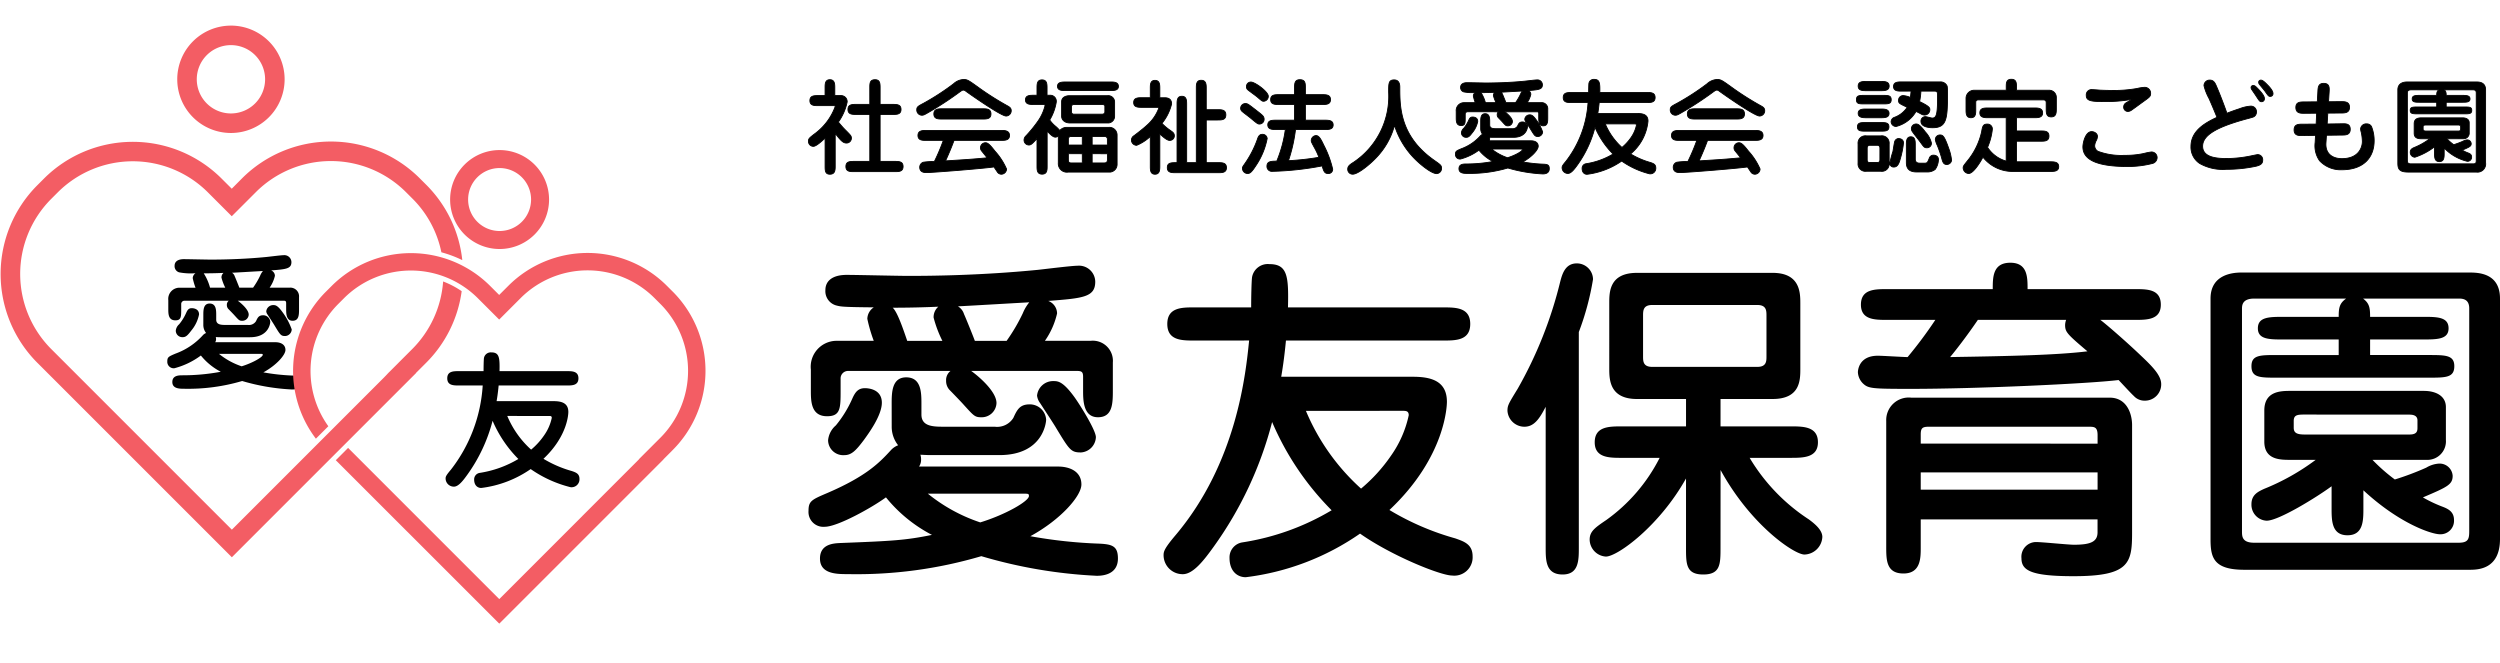 <svg xmlns="http://www.w3.org/2000/svg" xmlns:xlink="http://www.w3.org/1999/xlink" width="283" height="75" viewBox="0 0 283 75">
  <defs>
    <clipPath id="clip-path">
      <rect id="長方形_22997" data-name="長方形 22997" width="283" height="75" transform="translate(3)" fill="none"/>
    </clipPath>
  </defs>
  <g id="logo" transform="translate(-3)" clip-path="url(#clip-path)">
    <g id="グループ_158230" data-name="グループ 158230" transform="translate(94.52 29.741)">
      <path id="パス_120591" data-name="パス 120591" d="M94.963,45.25c0-1.263,0-3.024,1.646-3.024,1.723,0,1.723,1.761,1.723,3.024v1.187c0,1.378,1.378,1.378,2.6,1.378h5.7a2.164,2.164,0,0,0,2.105-1c.421-.919.727-1.531,1.837-1.531a1.853,1.853,0,0,1,1.876,1.723c0,.306-.345,4.019-5.283,4.019H99.4c-.573,0-.956-.038-1.185-.038a1.619,1.619,0,0,1,.077.536,1.347,1.347,0,0,1-.23.8H113.8c1.3,0,2.641.536,2.641,2.029,0,1.3-2.335,3.981-5.78,5.856a54.153,54.153,0,0,0,7.848.843c1.455.077,2.067.3,2.067,1.683,0,1.954-1.991,1.954-2.412,1.954a55.119,55.119,0,0,1-13.052-2.221A49.849,49.849,0,0,1,89.987,64.5c-1.225,0-3.139,0-3.139-1.761,0-1.683,1.608-1.721,2.3-1.76,5.934-.23,7.35-.306,10.374-.919a16.448,16.448,0,0,1-5.206-4.249c-1.569,1.148-5.474,3.33-6.929,3.33a1.682,1.682,0,0,1-1.837-1.8c0-1.11.345-1.263,2.144-2.029,4.441-1.914,5.9-3.445,7.2-4.862a2.118,2.118,0,0,1,.8-.536,3.362,3.362,0,0,1-.727-2.105ZM90.025,41.5a.843.843,0,0,0-.842.88v1.3c0,2.029,0,2.948-1.531,2.948-1.837,0-1.837-1.723-1.837-2.948V41.346a2.938,2.938,0,0,1,2.794-3.254h4.326a17.174,17.174,0,0,1-.727-2.488,1.6,1.6,0,0,1,.727-1.3c-3.6-.038-3.713-.077-4.287-.228A1.675,1.675,0,0,1,87.46,32.35c0-1.071.842-1.723,2.412-1.723,1.11,0,5.932.115,6.929.115,2.334,0,8.153-.037,14.737-.688.727-.077,3.79-.461,4.441-.461a1.84,1.84,0,0,1,2.029,1.8c0,1.761-1.378,1.876-5.321,2.183a1.529,1.529,0,0,1,1,1.415,8.833,8.833,0,0,1-1.378,3.1h5.168A2.276,2.276,0,0,1,120,40.542v3.1c0,1.493,0,3.1-1.684,3.1s-1.684-1.952-1.684-3.062V42.15c0-.612-.23-.651-.8-.651H103.959c.764.536,2.87,2.3,2.87,3.637a1.672,1.672,0,0,1-1.721,1.608c-.729,0-.843-.153-1.991-1.416-.231-.268-1.379-1.455-1.608-1.684a1.484,1.484,0,0,1-.384-1.034,1.313,1.313,0,0,1,.5-1.11Zm-1.378,6.163A12.956,12.956,0,0,0,90.522,44.6c.345-.766.689-1.148,1.416-1.148.153,0,1.914,0,1.914,1.646,0,1.455-1.531,3.522-2.029,4.211-.919,1.225-1.416,1.723-2.22,1.723a1.711,1.711,0,0,1-1.837-1.684,2.523,2.523,0,0,1,.88-1.684m12.057-9.57a13.281,13.281,0,0,1-.994-2.641,1.573,1.573,0,0,1,.536-1.225c-1.684.077-3.485.116-5.168.116.536.458,1.225,2.525,1.646,3.75Zm-1.645,17.3a18.9,18.9,0,0,0,5.932,3.253c2.871-.879,5.512-2.41,5.512-2.985,0-.268-.077-.268-.688-.268Zm8.918-17.3a20.737,20.737,0,0,0,1.839-3.138,4.766,4.766,0,0,1,.726-1.225c-2.68.152-6.583.382-8.076.458a1.558,1.558,0,0,1,.688.88c.116.231,1.034,2.488,1.225,3.024Zm5.589,9.838c-.268-.459-1.531-2.373-1.8-2.794a1.753,1.753,0,0,1-.345-.842,1.821,1.821,0,0,1,1.876-1.646c.5,0,1.072.038,2.373,1.837.574.8,2.412,3.713,2.412,4.517a1.806,1.806,0,0,1-1.684,1.723c-1.148,0-1.3-.268-2.833-2.794" transform="translate(-85.546 -29.251)"/>
      <path id="パス_120592" data-name="パス 120592" d="M120.531,38.1c-1.418,0-3.062,0-3.062-1.876s1.645-1.876,3.062-1.876h6.431c0-1.072.038-3.176.114-3.483a1.81,1.81,0,0,1,1.954-1.416c2.066,0,2.182,1.416,2.1,4.9H148.7c1.416,0,3.062,0,3.062,1.876S150.12,38.1,148.7,38.1H130.9c-.191,2.029-.421,3.445-.535,4.1h14.889c1.992,0,3.868.421,3.868,2.833,0,.23-.04,6.163-6.508,12.25a30.159,30.159,0,0,0,7.465,3.215c.957.345,1.952.649,1.952,2.028A2.074,2.074,0,0,1,149.7,64.7c-1.3,0-6.891-2.258-10.412-4.745a28.764,28.764,0,0,1-12.939,4.937c-.957,0-1.836-.689-1.836-2.182a1.715,1.715,0,0,1,1.453-1.761,28.026,28.026,0,0,0,10.106-3.635,31.894,31.894,0,0,1-6.737-9.991,42.248,42.248,0,0,1-6.621,14.125c-1.073,1.493-2.3,3.1-3.484,3.1a2.155,2.155,0,0,1-2.182-2.142c0-.421.077-.766,1.378-2.3,6.929-8.23,7.923-18.259,8.306-22.011Zm12.631,7.962a24.644,24.644,0,0,0,6.24,8.8,18.4,18.4,0,0,0,3.407-3.751,12.393,12.393,0,0,0,1.991-4.555c0-.5-.345-.5-.689-.5Z" transform="translate(-76.851 -29.292)"/>
      <path id="パス_120593" data-name="パス 120593" d="M155.633,61.538c0,1.455,0,3.062-1.838,3.062-1.914,0-1.914-1.608-1.914-3.062V45.615c-.726,1.416-1.34,2.258-2.412,2.258a1.926,1.926,0,0,1-1.914-1.8c0-.612.115-.8,1.15-2.488a46.884,46.884,0,0,0,4.822-12.135c.23-.88.574-2.067,1.876-2.067a1.831,1.831,0,0,1,1.837,1.8,30.608,30.608,0,0,1-1.608,5.972Zm16.04,0c0,1.876,0,3.062-1.954,3.062s-1.952-1.187-1.952-3.062V53.73c-3.023,5.4-7.77,8.841-9.071,8.841a1.957,1.957,0,0,1-1.837-1.914c0-.919.573-1.34,1.876-2.22a19.412,19.412,0,0,0,6.047-7.042h-4.286c-1.418,0-3.064,0-3.064-1.761,0-1.8,1.646-1.8,3.064-1.8h7.272v-3.1h-5.551c-3.1,0-3.139-2.182-3.139-3.445V33.9c0-1.263,0-3.445,3.139-3.445h15.351c3.1,0,3.139,2.22,3.139,3.445v7.388c0,1.3,0,3.445-3.139,3.445h-5.894v3.1H179.6c1.415,0,3.1,0,3.1,1.8,0,1.761-1.684,1.761-3.1,1.761h-4.632a21.367,21.367,0,0,0,6.7,6.967c.727.535,1.531,1.224,1.531,1.989a2.087,2.087,0,0,1-2.029,1.991c-1.148,0-6.085-3.33-9.492-9.569ZM163.94,34.092c-1.035,0-1.035.651-1.035,1.225v4.594c0,.536,0,1.187,1.035,1.187h11.9c1.035,0,1.035-.651,1.035-1.187V35.317c0-.574,0-1.225-1.035-1.225Z" transform="translate(-68.43 -29.308)"/>
      <path id="パス_120594" data-name="パス 120594" d="M209.988,32.311c1.415,0,2.948,0,2.948,1.76,0,1.723-1.57,1.723-2.948,1.723h-3.9c.536.383,2.795,2.335,4.441,3.9,1.34,1.263,2.45,2.335,2.45,3.369a1.841,1.841,0,0,1-1.876,1.876,1.629,1.629,0,0,1-1.225-.536c-.306-.268-1.493-1.569-1.723-1.8-3.484.421-16.115,1-23.5,1-4.442,0-4.825-.038-5.436-.612a1.915,1.915,0,0,1-.574-1.263c0-.23.115-1.876,2.257-1.876.536,0,2.909.153,3.37.153a48.438,48.438,0,0,0,3.139-4.211h-5.436c-1.416,0-2.987,0-2.987-1.723,0-1.76,1.571-1.76,2.987-1.76H193.91c0-1.341,0-2.987,1.991-2.987,1.952,0,1.952,1.646,1.952,2.987Zm-24.23,26.067v3.214c0,1.148,0,2.911-1.954,2.911s-1.952-1.532-1.952-3.064v-14.2a2.551,2.551,0,0,1,2.834-2.641h22.47c1.914,0,2.527,1.8,2.527,3.1v12.21c0,3.445-.345,4.9-6.623,4.9-4.823,0-5.9-.649-5.9-2.029a1.665,1.665,0,0,1,1.646-1.837c.689,0,3.675.306,4.287.306,1.914,0,2.68-.345,2.68-1.416V58.378Zm20.02-8.575v-.957c0-.957-.383-.957-1.034-.957H186.675c-.727,0-.917.153-.917.88V49.8Zm0,3.254h-20.02V55.01h20.02ZM192.225,35.793c-1.3,1.914-2.565,3.522-3.139,4.211,6.967-.115,12.1-.23,15.542-.651-2.3-1.952-2.527-2.182-2.527-2.986a1.881,1.881,0,0,1,.115-.574Z" transform="translate(-59.851 -29.324)"/>
      <path id="パス_120595" data-name="パス 120595" d="M239.21,30.194c1,0,3.484.04,3.484,2.948V60.357c0,3.485-2.565,3.485-3.484,3.485H213.755c-3.484,0-3.828-1.379-3.828-3.446V33.142c0-2.68,2.412-2.948,3.484-2.948Zm-14.776,9.34V37.773h-6.2c-1.646,0-2.949,0-2.949-1.263,0-1.3,1.3-1.3,2.949-1.3h6.2c0-1,.078-1.531.842-2.067H214.864c-1.377,0-1.377.8-1.377,1.187v25.15c0,.573,0,1.3,1.377,1.3h23.16c1.11,0,1.187-.461,1.187-1.341V34.252c0-1.072-.766-1.11-1.187-1.11H227.19c.729.536.8,1.072.8,2.067h5.934c1.646,0,2.948,0,2.948,1.3,0,1.263-1.3,1.263-2.948,1.263h-5.934v1.761h6.586c1.951,0,2.946,0,2.946,1.263,0,1.3-.957,1.3-2.946,1.3H217.467c-1.951,0-2.908,0-2.908-1.3,0-1.263.957-1.263,2.908-1.263ZM228.262,51.4a19.74,19.74,0,0,0,2.527,2.22,31.509,31.509,0,0,0,3.56-1.34,3.158,3.158,0,0,1,1.455-.459,1.48,1.48,0,0,1,1.531,1.378c0,.994-.574,1.263-3.369,2.45a15.227,15.227,0,0,0,2.067.994c.727.269,1.455.575,1.455,1.569a1.527,1.527,0,0,1-1.608,1.609c-.879,0-4.517-1.148-8.65-4.976v2.028c0,1.379,0,3.062-1.8,3.062s-1.8-1.683-1.8-3.062V54.387c-1.607,1.185-5.971,3.9-7.349,3.9a1.807,1.807,0,0,1-1.723-1.874c0-1.072.766-1.416,1.415-1.723a25.739,25.739,0,0,0,5.857-3.292H218.96c-1.147,0-2.946,0-2.946-2.067V45.812c0-2.182,1.837-2.22,2.946-2.22h15.121c1.3,0,2.488.536,2.488,1.837v3.713a2.1,2.1,0,0,1-2.182,2.258Zm-7.693-5.129c-.805,0-1.225.038-1.225.727v.766c0,.574.345.766,1.225.766h11.9c.882,0,.882-.459.882-.8v-.8c0-.651-.689-.651-.957-.651Z" transform="translate(-51.214 -29.084)"/>
    </g>
    <path id="パス_120596" data-name="パス 120596" d="M23.934,32.926c0-.547,0-1.309.712-1.309.746,0,.746.762.746,1.309v.514c0,.6.6.6,1.127.6h2.469a.937.937,0,0,0,.912-.431c.182-.4.315-.663.8-.663a.8.8,0,0,1,.812.746c0,.133-.149,1.74-2.287,1.74H25.855c-.249,0-.414-.017-.514-.017a.659.659,0,0,1,.033.232.579.579,0,0,1-.1.348h6.812c.563,0,1.144.232,1.144.878,0,.563-1.011,1.724-2.5,2.536a23.559,23.559,0,0,0,3.4.365c.63.033.895.133.895.729,0,.845-.862.845-1.044.845a23.894,23.894,0,0,1-5.652-.961,21.6,21.6,0,0,1-6.546.878c-.53,0-1.358,0-1.358-.762,0-.729.7-.746.994-.762a23.535,23.535,0,0,0,4.49-.4,7.105,7.105,0,0,1-2.253-1.84,8.716,8.716,0,0,1-3,1.442.728.728,0,0,1-.8-.779c0-.481.149-.547.927-.878a7.709,7.709,0,0,0,3.116-2.1.92.92,0,0,1,.349-.232,1.456,1.456,0,0,1-.315-.912ZM21.795,31.3a.366.366,0,0,0-.365.381v.563c0,.878,0,1.276-.662,1.276-.8,0-.8-.746-.8-1.276V31.235a1.272,1.272,0,0,1,1.21-1.409h1.873a7.314,7.314,0,0,1-.316-1.077.692.692,0,0,1,.316-.563,7.01,7.01,0,0,1-1.857-.1.725.725,0,0,1-.513-.746c0-.464.365-.746,1.043-.746.481,0,2.57.05,3,.05,1.011,0,3.53-.017,6.381-.3.315-.033,1.641-.2,1.923-.2a.8.8,0,0,1,.878.779c0,.762-.6.812-2.3.945a.662.662,0,0,1,.431.613,3.824,3.824,0,0,1-.6,1.342h2.237a.986.986,0,0,1,1.094,1.061v1.342c0,.646,0,1.342-.729,1.342s-.729-.845-.729-1.326v-.663c0-.265-.1-.282-.348-.282H27.828c.331.232,1.243.994,1.243,1.574a.724.724,0,0,1-.746.7c-.315,0-.365-.066-.862-.613-.1-.116-.6-.63-.7-.729a.642.642,0,0,1-.165-.447.568.568,0,0,1,.214-.481Zm-.6,2.668a5.573,5.573,0,0,0,.812-1.326c.149-.331.3-.5.613-.5.067,0,.829,0,.829.713a4.08,4.08,0,0,1-.878,1.823c-.4.53-.613.746-.961.746a.74.74,0,0,1-.794-.729,1.1,1.1,0,0,1,.38-.729m5.222-4.143a5.659,5.659,0,0,1-.432-1.144.681.681,0,0,1,.232-.53c-.729.033-1.507.05-2.237.05a5.818,5.818,0,0,1,.713,1.624Zm-.713,7.491a8.155,8.155,0,0,0,2.568,1.409c1.243-.381,2.387-1.044,2.387-1.293,0-.116-.033-.116-.3-.116Zm3.86-7.491a8.942,8.942,0,0,0,.8-1.359,2.094,2.094,0,0,1,.315-.53c-1.16.066-2.851.166-3.5.2a.678.678,0,0,1,.3.381c.05.1.447,1.077.53,1.309Zm2.42,4.259c-.116-.2-.663-1.028-.779-1.21a.759.759,0,0,1-.149-.365.788.788,0,0,1,.812-.713c.215,0,.464.017,1.028.8a7.5,7.5,0,0,1,1.044,1.956.782.782,0,0,1-.729.746c-.5,0-.563-.116-1.226-1.21" transform="translate(2.083 2.743)"/>
    <path id="パス_120597" data-name="パス 120597" d="M49.881,39.85c-.612,0-1.325,0-1.325-.812s.713-.812,1.325-.812h2.784c0-.464.017-1.376.05-1.508a.783.783,0,0,1,.845-.613c.895,0,.945.613.912,2.121h7.607c.613,0,1.326,0,1.326.812s-.713.812-1.326.812H54.373c-.083.878-.182,1.492-.232,1.773h6.447c.862,0,1.674.182,1.674,1.226,0,.1-.017,2.668-2.817,5.3a13.057,13.057,0,0,0,3.232,1.392c.414.148.845.282.845.878a.9.9,0,0,1-1.011.945A13.626,13.626,0,0,1,58,49.313a12.461,12.461,0,0,1-5.6,2.138c-.414,0-.8-.3-.8-.945a.742.742,0,0,1,.63-.762,12.149,12.149,0,0,0,4.375-1.574,13.809,13.809,0,0,1-2.917-4.326,18.3,18.3,0,0,1-2.867,6.116c-.464.646-.994,1.342-1.508,1.342a.933.933,0,0,1-.945-.928c0-.182.033-.331.6-.994a17.225,17.225,0,0,0,3.6-9.53ZM55.35,43.3a10.67,10.67,0,0,0,2.7,3.812,7.967,7.967,0,0,0,1.475-1.624,5.365,5.365,0,0,0,.862-1.972c0-.215-.149-.215-.3-.215Z" transform="translate(5.074 3.787)"/>
    <path id="パス_120598" data-name="パス 120598" d="M54.97,31.439a10.093,10.093,0,0,0-2.1-1.1,12.051,12.051,0,0,1-3.475,7.63L46.663,40.7l-.37.392L28.954,58.436,8.509,37.991a12.033,12.033,0,0,1,0-17l.735-.735a12.02,12.02,0,0,1,17,0l2.7,2.7,2.726-2.727a12.016,12.016,0,0,1,16.994,0l.736.735a11.944,11.944,0,0,1,3.273,6.073,13.113,13.113,0,0,1,2.366.888,14.158,14.158,0,0,0-4.076-8.523l-.736-.735a14.225,14.225,0,0,0-20.119,0L28.943,19.84,27.8,18.7a14.228,14.228,0,0,0-20.12,0l-.735.736a14.227,14.227,0,0,0,0,20.119L28.954,61.561,49.809,40.706l-.011-.011,1.163-1.163a14.128,14.128,0,0,0,4.009-8.092" transform="translate(0.292 1.522)" fill="#f35d64"/>
    <path id="パス_120599" data-name="パス 120599" d="M75.711,30.289l-.655-.655a12.688,12.688,0,0,0-17.946,0l-1.039,1.037-1.018-1.018a12.69,12.69,0,0,0-17.946,0l-.655.655a12.682,12.682,0,0,0-1.128,16.633l1.409-1.408A10.73,10.73,0,0,1,37.846,31.7l.655-.655a10.72,10.72,0,0,1,15.159,0l2.412,2.412L58.5,31.027a10.718,10.718,0,0,1,15.159,0l.655.655a10.72,10.72,0,0,1,0,15.159l-2.431,2.431.01.01L56.083,65.1,38.97,47.985l-1.393,1.394,18.506,18.5,18.6-18.6-.01-.011,1.037-1.037a12.69,12.69,0,0,0,0-17.946" transform="translate(3.435 2.718)" fill="#f35d64"/>
    <path id="パス_120600" data-name="パス 120600" d="M26.952,2.625A6.077,6.077,0,1,0,33.029,8.7a6.083,6.083,0,0,0-6.077-6.077m0,9.944A3.867,3.867,0,1,1,30.819,8.7a3.867,3.867,0,0,1-3.867,3.867" transform="translate(2.19 0.275)" fill="#f35d64"/>
    <path id="パス_120601" data-name="パス 120601" d="M54.432,15.375a5.6,5.6,0,1,0,5.6,5.6,5.605,5.605,0,0,0-5.6-5.6m0,9.162a3.563,3.563,0,1,1,3.563-3.562,3.563,3.563,0,0,1-3.563,3.562" transform="translate(5.122 1.613)" fill="#f35d64"/>
    <path id="パス_120602" data-name="パス 120602" d="M-80.1,1.366c0,.511,0,.94.545.94.6,0,.6-.5.6-.94V-2.313c.58.731.859,1.091,1.277,1.091a.556.556,0,0,0,.557-.557c0-.232-.093-.325-.534-.778a10.116,10.116,0,0,1-.94-1.044A6.118,6.118,0,0,0-77.6-5.875a.687.687,0,0,0-.685-.72H-79v-.87c0-.406,0-.928-.557-.928s-.545.522-.545.928v.87h-.789c-.429,0-.928,0-.928.569s.5.569.928.569h1.729c.162,0,.209.023.209.1A6.643,6.643,0,0,1-81.11-2.394c-.778.592-.87.661-.87.952a.552.552,0,0,0,.557.592c.313,0,.975-.6,1.323-.94Zm3.284-.511c-.453,0-.928,0-.928.58s.476.58.928.58H-72.2c.441,0,.928,0,.928-.58s-.487-.58-.928-.58h-1.671V-4.46h1.439c.441,0,.928,0,.928-.569s-.487-.569-.928-.569h-1.439V-7.465c0-.464,0-.928-.569-.928-.6,0-.6.418-.6.928V-5.6h-1.543c-.429,0-.928,0-.928.569s.5.569.928.569h1.543V.855Zm10.1-2.379A21.947,21.947,0,0,1-67.729.867a8.381,8.381,0,0,0-1.253.081.6.6,0,0,0-.406.557c0,.615.569.615.766.615.7,0,6.511-.464,7.636-.638.058.081.313.464.371.545a.543.543,0,0,0,.487.279.6.6,0,0,0,.569-.592,7.392,7.392,0,0,0-1.3-2.008c-.464-.592-.778-.963-1.068-.963a.565.565,0,0,0-.58.58.526.526,0,0,0,.139.36c.081.1.511.638.615.766-1.88.174-2.159.186-4.712.348.348-.766.673-1.532.963-2.321h5.35c.383,0,.928,0,.928-.557s-.545-.569-.928-.569h-8.507c-.383,0-.928,0-.928.569s.545.557.928.557Zm2.275-6.893a1.813,1.813,0,0,0-1.114.487,27.511,27.511,0,0,1-3.389,2.2c-.638.337-.778.418-.778.743a.592.592,0,0,0,.569.615c.186,0,.279-.046.627-.244a37.83,37.83,0,0,0,3.679-2.4c.2-.139.279-.2.406-.2a.383.383,0,0,1,.232.093c.905.661,4.062,2.843,4.6,2.843a.6.6,0,0,0,.58-.615c0-.29-.2-.406-.395-.522a32.468,32.468,0,0,1-3.075-1.926C-63.911-8.359-63.98-8.417-64.445-8.417ZM-66.858-5.1c-.418,0-.928,0-.928.58s.511.58.928.58h4.607c.418,0,.928,0,.928-.58s-.511-.58-.928-.58ZM-53.7,1.03a.975.975,0,0,0,1.137,1.033H-47.8a.875.875,0,0,0,.754-.894V-2.1A.871.871,0,0,0-47.965-3h-4.77a1.057,1.057,0,0,0-.8.36,3.686,3.686,0,0,0-.569-.557,3.49,3.49,0,0,1-.569-.638,5.8,5.8,0,0,0,.743-2.019.686.686,0,0,0-.754-.778h-.29v-.812c0-.441,0-.928-.569-.928s-.569.487-.569.928v.812H-56.5c-.406,0-.917,0-.917.522s.522.522.917.522H-55.4c.093,0,.2.023.2.128a5.215,5.215,0,0,1-.847,1.822,14.679,14.679,0,0,1-1.311,1.6.676.676,0,0,0-.221.464A.56.56,0,0,0-57.029-1c.244,0,.406-.162.917-.731v3.1c0,.441,0,.928.58.928s.569-.511.569-.917V-2.591c.046.046.569.7.928.7a.485.485,0,0,0,.337-.139ZM-52.561-1v-.661a.273.273,0,0,1,.3-.3h1.277V-1Zm1.578.986V1.03h-1.207c-.2,0-.371,0-.371-.348v-.7ZM-49.868-1v-.963h1.4a.29.29,0,0,1,.325.313V-1Zm1.729.986V.67c0,.383-.29.36-.418.36h-1.311V-.015Zm-4.317-6.568c-.383,0-.87.174-.87.685v1.636c0,.395.325.766.963.766h4.375a.766.766,0,0,0,.661-.766V-5.9a.722.722,0,0,0-.812-.685Zm3.714,1c.07,0,.313,0,.313.174v.65c0,.2-.162.267-.313.267h-3.215a.255.255,0,0,1-.255-.255v-.6a.239.239,0,0,1,.255-.232Zm-4.131-2.553c-.371,0-.917,0-.917.487s.534.487.917.487h5.06c.371,0,.917,0,.917-.476,0-.5-.534-.5-.917-.5Zm10.665,1.787V-7.4c0-.406,0-.917-.545-.917s-.534.511-.534.928v1.033h-.952c-.418,0-.928,0-.928.545s.511.545.928.545h1.718c.046,0,.2,0,.2.081A4.738,4.738,0,0,1-43.66-3.241c-.429.395-.963.8-1.462,1.184a.589.589,0,0,0-.3.511.6.6,0,0,0,.592.58,5.05,5.05,0,0,0,1.543-1V1.389c0,.406,0,.917.534.917s.545-.511.545-.917V-2.266c.313.313.812.743,1.1.743a.516.516,0,0,0,.545-.511c0-.3-.174-.418-.418-.592a5.977,5.977,0,0,1-.986-.824,5.563,5.563,0,0,0,1.091-2.193c0-.2-.023-.708-.778-.708Zm6.615,8.483c.429,0,.928,0,.928-.569s-.5-.569-.928-.569h-1.358V-3.833h1.288c.453,0,.928,0,.928-.58S-35.211-5-35.664-5h-1.288V-7.4c0-.418,0-.928-.569-.928s-.557.511-.557.94V.995h-1.091V-5.6c0-.406,0-.917-.545-.917s-.545.511-.545.917V.995c-.661,0-1.1,0-1.1.569s.5.569.928.569ZM-28-2.754A14.3,14.3,0,0,1-28.968.821c-.65.012-1.114.023-1.114.58a.559.559,0,0,0,.615.58,33.974,33.974,0,0,0,5.629-.615c.186.592.267.859.673.859a.47.47,0,0,0,.522-.5,11.443,11.443,0,0,0-1.021-2.739c-.371-.8-.58-1.056-.87-1.056a.579.579,0,0,0-.534.569c0,.128.058.244.36.8A7.332,7.332,0,0,1-24.2.391a29.049,29.049,0,0,1-3.447.383,17.7,17.7,0,0,0,.8-3.528h3.331c.418,0,.928,0,.928-.522s-.511-.534-.928-.534H-25.73V-5.585h1.915c.418,0,.928,0,.928-.557S-23.4-6.7-23.815-6.7H-25.73v-.766c0-.5,0-.928-.627-.928-.6,0-.6.476-.6.928V-6.7h-1.776c-.429,0-.928,0-.928.557s.5.557.928.557h1.776V-3.81h-2.112c-.406,0-.917,0-.917.522s.511.534.917.534Zm-3.853-5.373A.5.5,0,0,0-32.4-7.6a.421.421,0,0,0,.151.348c.139.128.905.673,1.068.812.534.464.569.487.731.487a.562.562,0,0,0,.522-.569C-29.931-7.024-31.358-8.069-31.857-8.127Zm1.451,4.155c-.046-.3-.139-.371-.975-1.021-.812-.627-.894-.7-1.149-.7a.537.537,0,0,0-.534.545.463.463,0,0,0,.174.348c.116.116.778.6.917.72.766.638.847.708,1.044.708A.537.537,0,0,0-30.407-3.972Zm.348,2.251a.523.523,0,0,0-.569-.487c-.36,0-.476.371-.534.545a11.526,11.526,0,0,1-1.451,2.808c-.22.313-.244.348-.244.511a.583.583,0,0,0,.569.569c.255,0,.429-.093.928-.859A8.333,8.333,0,0,0-30.058-1.721Zm14.414-1.5A9.373,9.373,0,0,0-13.01.89c.5.464,1.59,1.346,2.135,1.346a.58.58,0,0,0,.557-.592c0-.337-.093-.395-.87-.94-3.853-2.727-3.853-6.046-3.853-8.239,0-.186,0-.836-.638-.836s-.627.418-.627,1.393a8.982,8.982,0,0,1-3.923,7.9c-.453.29-.708.453-.708.812a.557.557,0,0,0,.569.569c.58,0,1.9-1.068,2.646-1.857A8.394,8.394,0,0,0-15.645-3.218ZM-3.866-4.761a.4.4,0,0,0-.151.337.45.45,0,0,0,.116.313c.07.07.418.429.487.511.348.383.383.429.6.429a.507.507,0,0,0,.522-.487c0-.406-.638-.94-.87-1.1H.44c.174,0,.244.012.244.2V-4.1c0,.337,0,.928.511.928s.511-.487.511-.94v-.94a.69.69,0,0,0-.766-.743H-.628a2.678,2.678,0,0,0,.418-.94.464.464,0,0,0-.3-.429C.684-7.256,1.1-7.291,1.1-7.825A.558.558,0,0,0,.486-8.37c-.2,0-1.126.116-1.346.139-2,.2-3.76.209-4.468.209-.3,0-1.764-.035-2.1-.035-.476,0-.731.2-.731.522a.508.508,0,0,0,.36.522,4.9,4.9,0,0,0,1.3.07.485.485,0,0,0-.22.395,5.206,5.206,0,0,0,.22.754H-7.811a.891.891,0,0,0-.847.986V-4.1c0,.371,0,.894.557.894.464,0,.464-.279.464-.894v-.395a.256.256,0,0,1,.255-.267Zm.836-1.033c-.058-.162-.337-.847-.371-.917a.474.474,0,0,0-.209-.267c.453-.023,1.636-.093,2.449-.139a1.466,1.466,0,0,0-.22.371,6.261,6.261,0,0,1-.557.952Zm-2.321,0a4.074,4.074,0,0,0-.5-1.137c.511,0,1.056-.012,1.567-.035a.477.477,0,0,0-.162.371,4,4,0,0,0,.3.8Zm-.534,2.948a1.019,1.019,0,0,0,.22.638.642.642,0,0,0-.244.162A5.4,5.4,0,0,1-8.09-.572c-.545.232-.65.279-.65.615a.51.51,0,0,0,.557.545,6.1,6.1,0,0,0,2.1-1.01A4.981,4.981,0,0,0-4.5.867a16.49,16.49,0,0,1-3.145.279c-.209.012-.7.023-.7.534,0,.534.58.534.952.534A15.125,15.125,0,0,0-2.809,1.6a16.731,16.731,0,0,0,3.957.673c.128,0,.731,0,.731-.592,0-.418-.186-.487-.627-.511A16.5,16.5,0,0,1-1.127.914C-.082.345.626-.467.626-.862c0-.453-.406-.615-.8-.615h-4.77a.406.406,0,0,0,.07-.244A.481.481,0,0,0-4.9-1.883c.07,0,.186.012.36.012h2.356c1.5,0,1.6-1.126,1.6-1.219a.562.562,0,0,0-.569-.522c-.337,0-.429.186-.557.464a.656.656,0,0,1-.638.3H-4.074c-.371,0-.789,0-.789-.418v-.36c0-.383,0-.917-.522-.917-.5,0-.5.534-.5.917Zm4.5,2.3c.186,0,.209,0,.209.081,0,.174-.8.638-1.671.905a5.725,5.725,0,0,1-1.8-.986ZM-8.067-2.382a.519.519,0,0,0,.557.511c.244,0,.395-.151.673-.522A2.857,2.857,0,0,0-6.221-3.67c0-.5-.534-.5-.58-.5-.22,0-.325.116-.429.348a3.928,3.928,0,0,1-.569.928A.765.765,0,0,0-8.067-2.382Zm8.681.418a.547.547,0,0,0,.511-.522A5.251,5.251,0,0,0,.394-3.856C0-4.4-.175-4.413-.326-4.413a.552.552,0,0,0-.569.5.531.531,0,0,0,.1.255c.081.128.464.708.545.847C.22-2.046.266-1.964.614-1.964ZM6.266-5.806A12.064,12.064,0,0,1,3.747.867c-.395.464-.418.569-.418.7a.654.654,0,0,0,.661.65c.36,0,.731-.487,1.056-.94A12.816,12.816,0,0,0,7.055-3.009,9.669,9.669,0,0,0,9.1.02a8.507,8.507,0,0,1-3.064,1.1.52.52,0,0,0-.441.534c0,.453.267.661.557.661a8.725,8.725,0,0,0,3.923-1.5A9.541,9.541,0,0,0,13.229,2.26a.629.629,0,0,0,.708-.661c0-.418-.3-.511-.592-.615A9.143,9.143,0,0,1,11.082.008a5.513,5.513,0,0,0,1.973-3.714c0-.731-.569-.859-1.172-.859H7.368c.035-.2.1-.627.162-1.242h5.4c.429,0,.928,0,.928-.569s-.5-.569-.928-.569H7.6C7.624-8,7.589-8.428,6.962-8.428A.548.548,0,0,0,6.37-8c-.023.093-.035.731-.035,1.056H4.386c-.429,0-.928,0-.928.569s.5.569.928.569Zm5.269,2.414c.1,0,.209,0,.209.151a3.757,3.757,0,0,1-.6,1.381A5.579,5.579,0,0,1,10.107-.723,7.471,7.471,0,0,1,8.215-3.392Zm7.044,1.868A21.951,21.951,0,0,1,17.569.867a8.381,8.381,0,0,0-1.253.081.6.6,0,0,0-.406.557c0,.615.569.615.766.615.7,0,6.511-.464,7.636-.638.058.081.313.464.371.545a.543.543,0,0,0,.487.279.6.6,0,0,0,.569-.592,7.392,7.392,0,0,0-1.3-2.008c-.464-.592-.778-.963-1.068-.963a.565.565,0,0,0-.58.58.526.526,0,0,0,.139.36c.081.1.511.638.615.766-1.88.174-2.159.186-4.712.348.348-.766.673-1.532.963-2.321h5.35c.383,0,.928,0,.928-.557s-.545-.569-.928-.569H16.641c-.383,0-.928,0-.928.569s.545.557.928.557Zm2.275-6.893a1.813,1.813,0,0,0-1.114.487,27.511,27.511,0,0,1-3.389,2.2c-.638.337-.778.418-.778.743a.592.592,0,0,0,.569.615c.186,0,.279-.046.627-.244a37.832,37.832,0,0,0,3.679-2.4c.2-.139.279-.2.406-.2a.383.383,0,0,1,.232.093c.905.661,4.062,2.843,4.6,2.843a.6.6,0,0,0,.58-.615c0-.29-.2-.406-.395-.522a32.466,32.466,0,0,1-3.075-1.926C21.387-8.359,21.318-8.417,20.854-8.417ZM18.44-5.1c-.418,0-.928,0-.928.58s.511.58.928.58h4.607c.418,0,.928,0,.928-.58s-.511-.58-.928-.58ZM42.834-7.105c-.023.267-.046.487-.081.72a2.52,2.52,0,0,0-.8-.209.516.516,0,0,0-.534.557c0,.313.093.348.975.766a2.9,2.9,0,0,1-1.439,1.137.551.551,0,0,0-.383.5.562.562,0,0,0,.569.534A3.648,3.648,0,0,0,43.4-4.808c.406.209.453.232.6.313a.711.711,0,0,0,.36.1A.6.6,0,0,0,44.958-5c0-.186,0-.36-1.161-.917a7.6,7.6,0,0,0,.151-1.184h1.5c.383,0,.383.081.383.743,0,1.926-.139,2.309-.6,2.309-.1,0-.65-.162-.778-.162a.5.5,0,0,0-.5.534c0,.7,1.114.72,1.311.72,1.555,0,1.694-.94,1.694-3.644,0-1-.023-1.056-.093-1.16a.8.8,0,0,0-.731-.383H41.766c-.406,0-.917,0-.917.522s.511.522.917.522ZM37.681-3.543c-.511,0-.917,0-.917.487s.406.487.917.487H39.41c.511,0,.917,0,.917-.487s-.406-.487-.917-.487ZM39.4,1.97a.831.831,0,0,0,.952-.917v-2.17a.832.832,0,0,0-.952-.917H37.785a.831.831,0,0,0-.952.917v2.17a.836.836,0,0,0,.952.917ZM38.145.983c-.07,0-.279,0-.279-.313V-.642c0-.174.081-.325.279-.325h.882c.058,0,.279.012.279.325V.67c0,.174-.081.313-.279.313Zm1.277-8.135c.406,0,.928,0,.928-.522s-.522-.522-.928-.522h-1.66c-.395,0-.917,0-.917.522s.511.522.917.522Zm-1.868.534c-.58,0-.905,0-.905.487s.325.476.905.476h2.112c.58,0,.917,0,.917-.476s-.337-.487-.905-.487Zm.209,1.543c-.371,0-.917,0-.917.487s.534.5.917.5h1.66c.383,0,.917,0,.917-.487s-.522-.5-.917-.5Zm3.621,3.342a.5.5,0,0,0-.395.313c-.058.151-.174.963-.209,1.149a11.614,11.614,0,0,0-.348,1.323.421.421,0,0,0,.453.441c.325,0,.545-.232.72-.905a9.711,9.711,0,0,0,.371-1.822C41.975-1.582,41.708-1.732,41.383-1.732Zm3.366,3.783a1.415,1.415,0,0,0,.812-.29A2,2,0,0,0,45.932.647c0-.5-.545-.5-.557-.5a.5.5,0,0,0-.487.371c-.162.395-.209.534-.464.534h-.638c-.476,0-.476-.371-.476-.429V-1.013c0-.395,0-.917-.5-.917s-.511.511-.511.917V.995c0,.847.534,1.056,1.184,1.056ZM47.418.739A5.366,5.366,0,0,0,47.1-.607c-.487-1.393-.661-1.532-1-1.532a.531.531,0,0,0-.522.511,2.311,2.311,0,0,0,.221.661A13.036,13.036,0,0,1,46.292.461c.116.453.209.743.58.743A.552.552,0,0,0,47.418.739ZM43.437-3.38a.541.541,0,0,0-.569.511A.649.649,0,0,0,43-2.487c.244.348.673.87.917,1.207.371.522.441.592.708.592a.5.5,0,0,0,.511-.545,2.779,2.779,0,0,0-.673-1.23C44.134-2.893,43.751-3.38,43.437-3.38ZM53.6.821A3.727,3.727,0,0,1,51.491-.734a7.121,7.121,0,0,0,.545-2.054.554.554,0,0,0-.6-.58c-.464,0-.522.313-.615.859A7.846,7.846,0,0,1,49.182.832c-.406.511-.453.569-.453.766a.662.662,0,0,0,.627.627c.522,0,1.3-1.253,1.613-1.857a4.284,4.284,0,0,0,3.424,1.625h4.224c.418,0,.928-.012.928-.545S59.035.9,58.617.9H54.764V-1.431h2.75c.441,0,.928,0,.928-.58s-.487-.58-.928-.58h-2.75v-1.5h2.031c.406,0,.928,0,.928-.545s-.511-.557-.928-.557H51.549c-.418,0-.928,0-.928.545s.511.557.928.557H53.6ZM50.017-7.2a.924.924,0,0,0-.963.882v1.3c0,.418,0,.928.557.928s.545-.511.545-.928v-.766c0-.139,0-.325.313-.325h7.311c.174,0,.348.035.348.313v.685c0,.441,0,.928.569.928s.58-.487.58-.928v-1.3a.811.811,0,0,0-.812-.789h-3.7v-.383c0-.395,0-.859-.58-.859s-.58.453-.58.859V-7.2ZM67.866-6.177c-.1.07-.65.36-.754.441A.537.537,0,0,0,66.9-5.3a.483.483,0,0,0,.476.5.751.751,0,0,0,.383-.128c.406-.279,1.056-.766,1.462-1.056.627-.453.731-.522.731-.882a.67.67,0,0,0-.743-.661,4.536,4.536,0,0,0-.789.128,15.242,15.242,0,0,1-2.994.22c-.29,0-.789-.012-1.253-.035-.128-.012-.708-.058-.847-.058a.6.6,0,0,0-.661.65c0,.58.476.7,1.8.7A16.9,16.9,0,0,0,67.866-6.177ZM63.421-2.5c-.824-.186-1.137,1.253-1.137,1.706,0,1.532,1.741,2.228,5.083,2.228a11.156,11.156,0,0,0,2.75-.337.7.7,0,0,0,.569-.673.637.637,0,0,0-.65-.638,6.617,6.617,0,0,0-.859.174,9.824,9.824,0,0,1-2.17.209A7.544,7.544,0,0,1,64-.282a.728.728,0,0,1-.383-.638,1.5,1.5,0,0,1,.174-.58,1,1,0,0,0,.139-.476C63.932-2.3,63.607-2.464,63.421-2.5ZM77.464-4.135c-1.648.754-2.948,1.683-2.948,3.307A2.211,2.211,0,0,0,75.526,1.1a5.311,5.311,0,0,0,3.006.65A15.91,15.91,0,0,0,81.885,1.4c.522-.128.754-.3.754-.7a.576.576,0,0,0-.58-.615c-.046,0-.708.139-.766.151A13.844,13.844,0,0,1,78.6.531c-1.16,0-2.762-.116-2.762-1.393,0-1.207,1.462-2.1,4.619-2.994.186-.058.986-.255,1.137-.325a.6.6,0,0,0,.337-.545.628.628,0,0,0-.685-.673,4.283,4.283,0,0,0-1.23.29c-.464.151-.894.3-1.427.511-.418-1.184-.917-2.449-1.184-3.052-.151-.36-.313-.7-.754-.7a.64.64,0,0,0-.661.627A5.854,5.854,0,0,0,76.547-6.3C76.825-5.69,77.243-4.68,77.464-4.135Zm4.1-3.6a.233.233,0,0,0-.244.22.414.414,0,0,0,.07.22c.07.116.429.627.5.743.383.592.429.65.615.65a.32.32,0,0,0,.325-.36c0-.162-.07-.395-.6-.975C81.8-7.674,81.758-7.732,81.56-7.732Zm.627-.441a.345.345,0,0,0,.058.279c.081.116.569.685.661.824.36.511.406.569.58.569a.3.3,0,0,0,.313-.325c0-.313-.406-.743-.464-.812-.36-.371-.673-.708-.905-.708A.262.262,0,0,0,82.187-8.173Zm6.627,2.286-1.5.012c-.441,0-.928.012-.928.627,0,.661.545.661.928.661L88.744-4.6l-.058,1.23-1.578.012c-.429,0-.917.012-.917.65s.522.65.928.638l1.5-.023-.046.812a2.95,2.95,0,0,0,.5,2.054A3.254,3.254,0,0,0,91.61,1.8c2.46,0,3.644-1.416,3.644-3.284A4.19,4.19,0,0,0,95-2.963a.574.574,0,0,0-.58-.429.634.634,0,0,0-.7.557,1.476,1.476,0,0,0,.07.383,5.351,5.351,0,0,1,.128,1.044c0,.661-.395,1.95-2.321,1.95-.905,0-1.892-.429-1.8-1.787l.058-.859,1.764-.023c.383,0,.928,0,.928-.65s-.5-.638-.94-.627l-1.671.023.07-1.23,1.532-.012c.395,0,.928-.012.928-.65s-.545-.638-.94-.638L90.09-5.9l.07-1.114c.023-.429.07-.963-.615-.963-.615,0-.638.464-.661.905Zm16.537,4.178a.635.635,0,0,0,.661-.685V-3.52c0-.395-.36-.557-.754-.557h-4.584c-.337,0-.894.012-.894.673v1.068c0,.627.545.627.894.627h.87a7.8,7.8,0,0,1-1.776,1c-.2.093-.429.2-.429.522a.548.548,0,0,0,.522.569A7.464,7.464,0,0,0,102.09-.8V-.05c0,.418,0,.928.545.928s.545-.511.545-.928V-.665A5.31,5.31,0,0,0,105.8.844a.463.463,0,0,0,.487-.487c0-.3-.221-.395-.441-.476a4.631,4.631,0,0,1-.627-.3c.847-.36,1.021-.441,1.021-.743a.449.449,0,0,0-.464-.418.958.958,0,0,0-.441.139,9.581,9.581,0,0,1-1.079.406,5.928,5.928,0,0,1-.766-.673Zm-.6-1.555c.081,0,.29,0,.29.2v.244c0,.1,0,.244-.267.244h-3.609c-.267,0-.371-.058-.371-.232v-.232c0-.209.128-.22.371-.22ZM98.991-8.138c-.325,0-1.056.081-1.056.894V1.018c0,.627.1,1.044,1.161,1.044h7.717a.928.928,0,0,0,1.056-1.056V-7.245c0-.882-.754-.894-1.056-.894Zm1.23,2.832c-.592,0-.882,0-.882.383s.29.395.882.395h5.188c.6,0,.894,0,.894-.395s-.3-.383-.894-.383h-2v-.534h1.8c.5,0,.894,0,.894-.383s-.395-.395-.894-.395h-1.8c0-.3-.023-.464-.244-.627h3.284c.128,0,.36.012.36.337V.728c0,.267-.023.406-.36.406H99.432c-.418,0-.418-.22-.418-.395V-6.885c0-.116,0-.36.418-.36h3.157c-.232.162-.255.325-.255.627h-1.88c-.5,0-.894,0-.894.395s.395.383.894.383h1.88v.534Z" transform="translate(176.5 17.416)" stroke="#000" stroke-linecap="round" stroke-linejoin="round" stroke-width="0.1"/>
  </g>
</svg>
